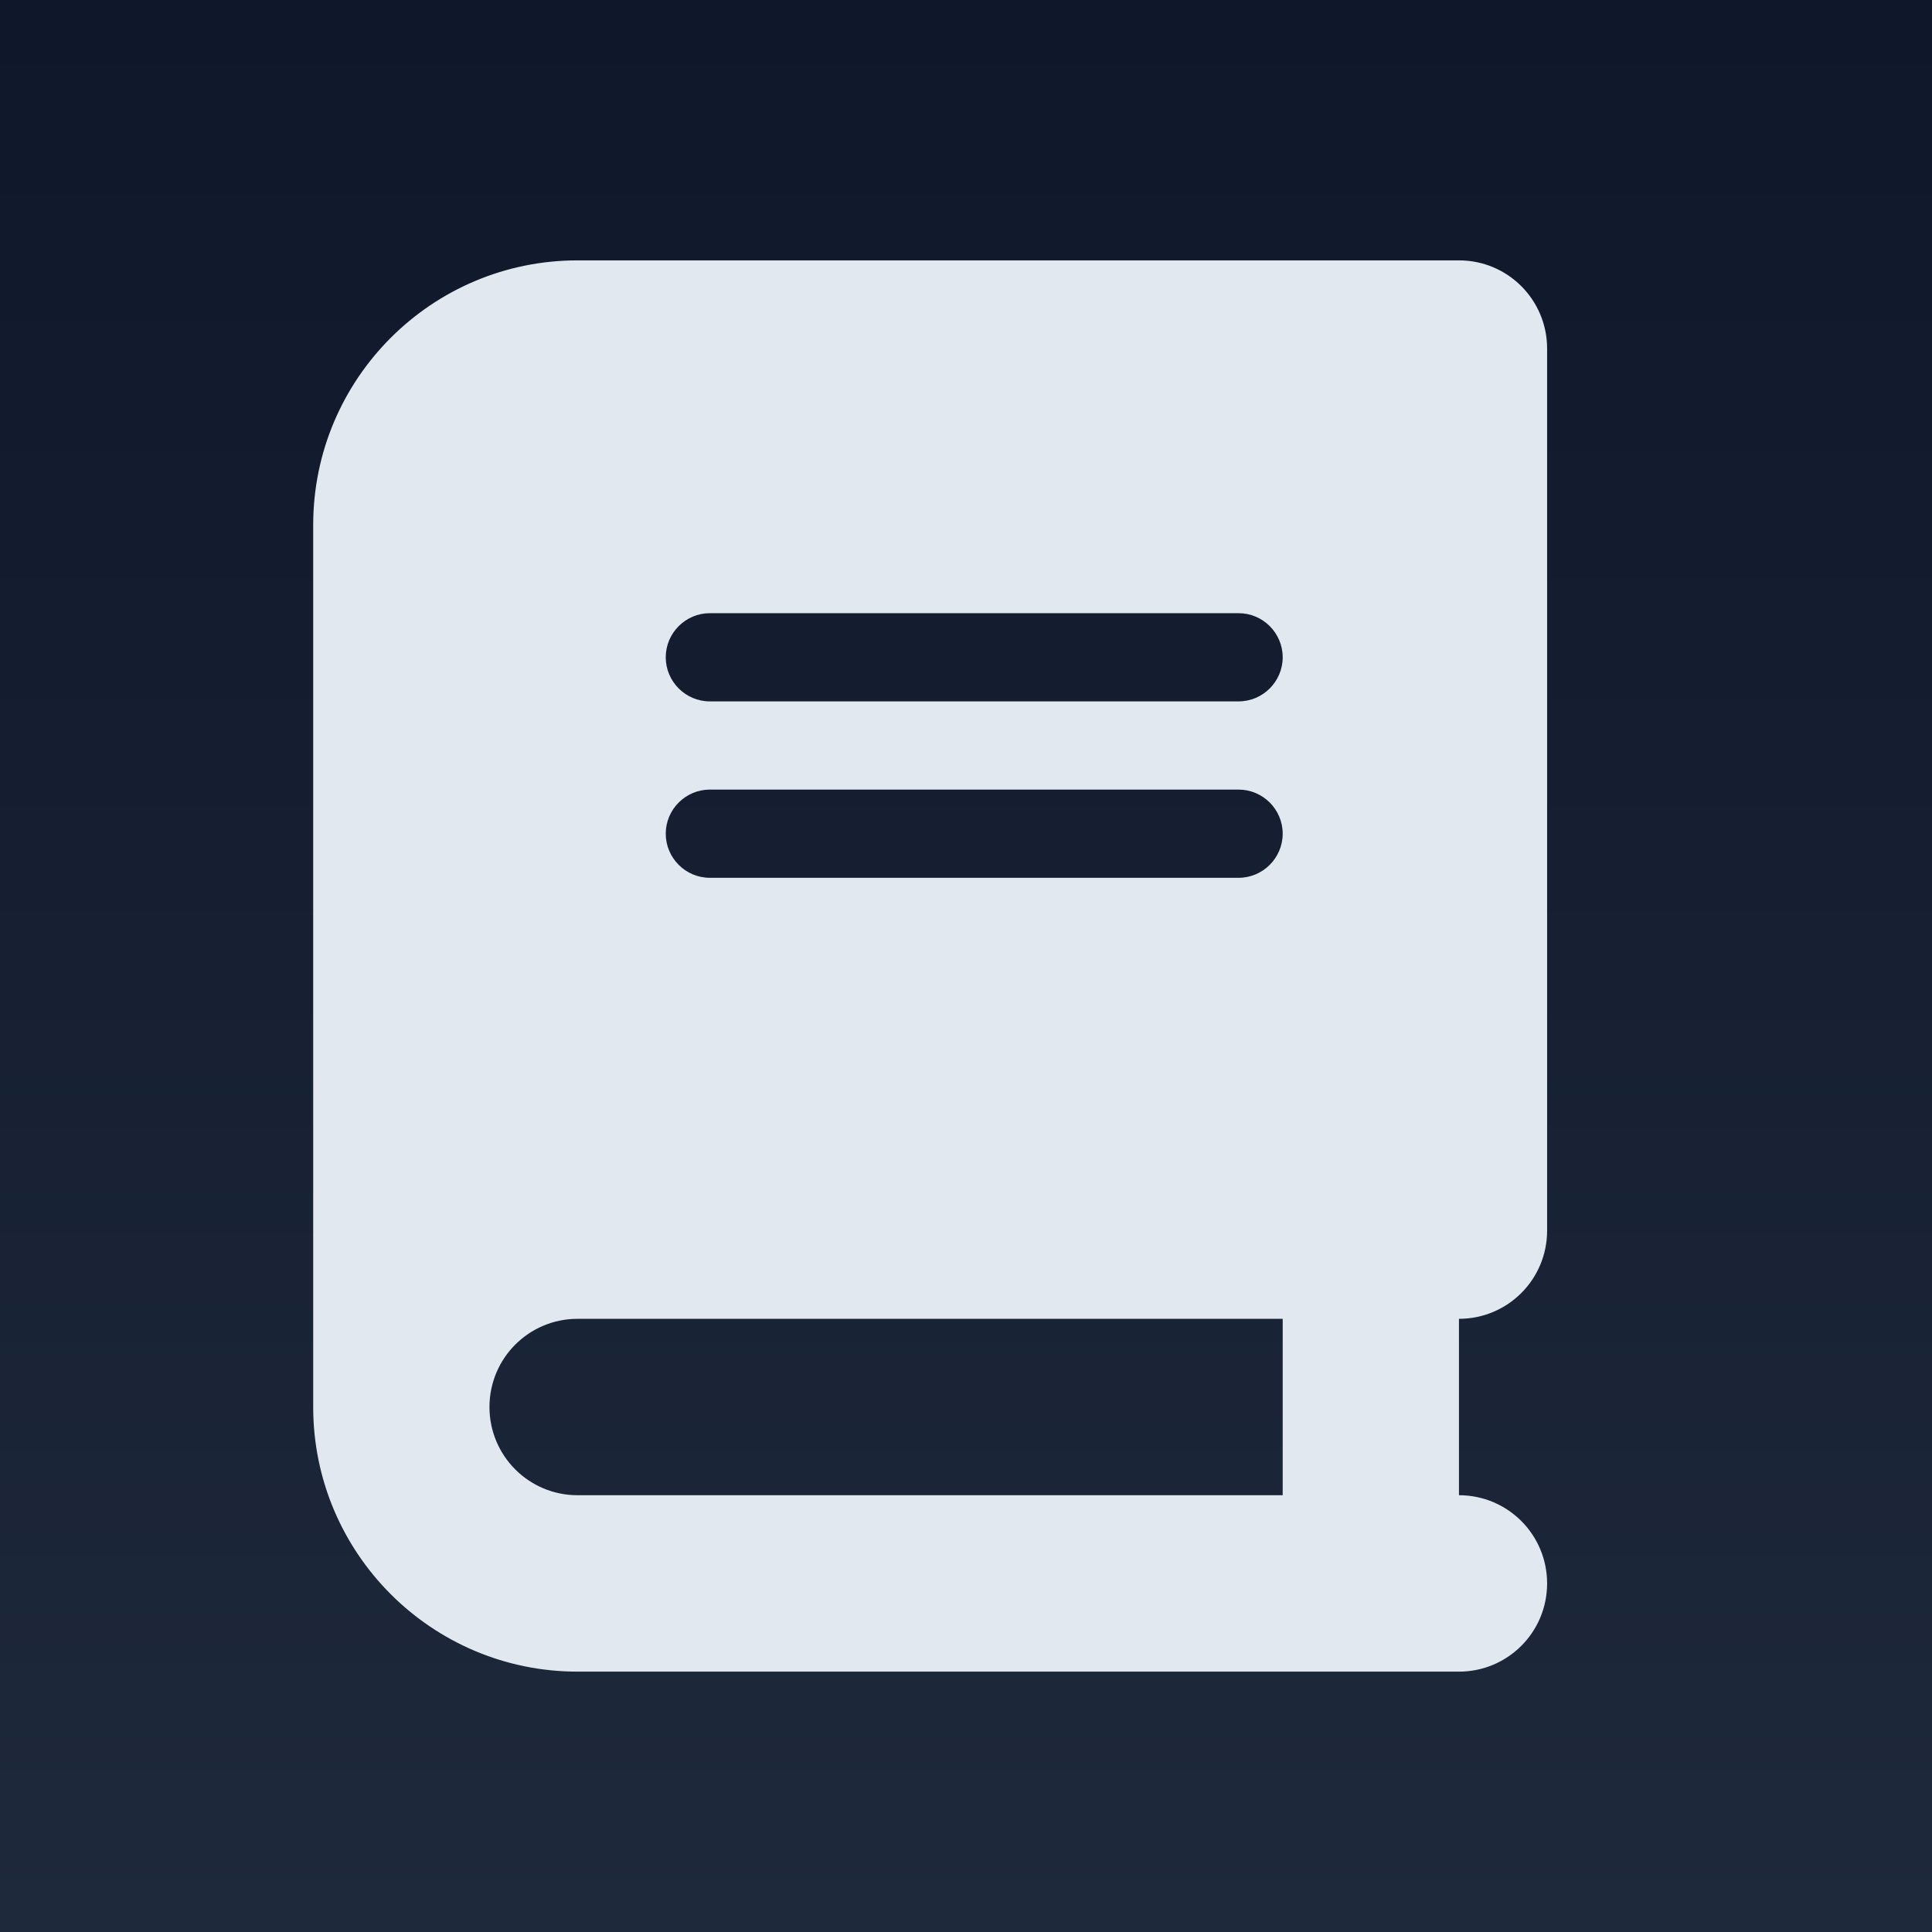 <svg width="2048" height="2048" viewBox="0 0 2048 2048" fill="none" xmlns="http://www.w3.org/2000/svg">
<rect width="2048" height="2048" fill="url(#paint0_linear_1_2)"/>
<g clip-path="url(#clip0_1_2)">
<path d="M612.286 276C457.545 276 332 401.641 332 556.5V1491.5C332 1646.36 457.545 1772 612.286 1772H1453.14H1546.57C1598.25 1772 1640 1730.22 1640 1678.5C1640 1626.78 1598.25 1585 1546.57 1585V1398C1598.25 1398 1640 1356.22 1640 1304.5V369.5C1640 317.783 1598.25 276 1546.57 276H1453.14H612.286ZM612.286 1398H1359.71V1585H612.286C560.608 1585 518.857 1543.22 518.857 1491.5C518.857 1439.78 560.608 1398 612.286 1398ZM705.714 696.75C705.714 671.038 726.736 650 752.429 650H1313C1338.69 650 1359.71 671.038 1359.71 696.75C1359.71 722.462 1338.69 743.5 1313 743.5H752.429C726.736 743.5 705.714 722.462 705.714 696.75ZM752.429 837H1313C1338.69 837 1359.71 858.037 1359.71 883.75C1359.71 909.463 1338.69 930.5 1313 930.5H752.429C726.736 930.5 705.714 909.463 705.714 883.75C705.714 858.037 726.736 837 752.429 837Z" fill="#E2E8F0"/>
</g>
<defs>
<linearGradient id="paint0_linear_1_2" x1="1024" y1="2048" x2="1024" y2="-1.52588e-05" gradientUnits="userSpaceOnUse">
<stop stop-color="#1E293B"/>
<stop offset="1" stop-color="#0F172A"/>
</linearGradient>
<clipPath id="clip0_1_2">
<rect width="1308" height="1496" fill="white" transform="translate(332 276)"/>
</clipPath>
</defs>
</svg>
